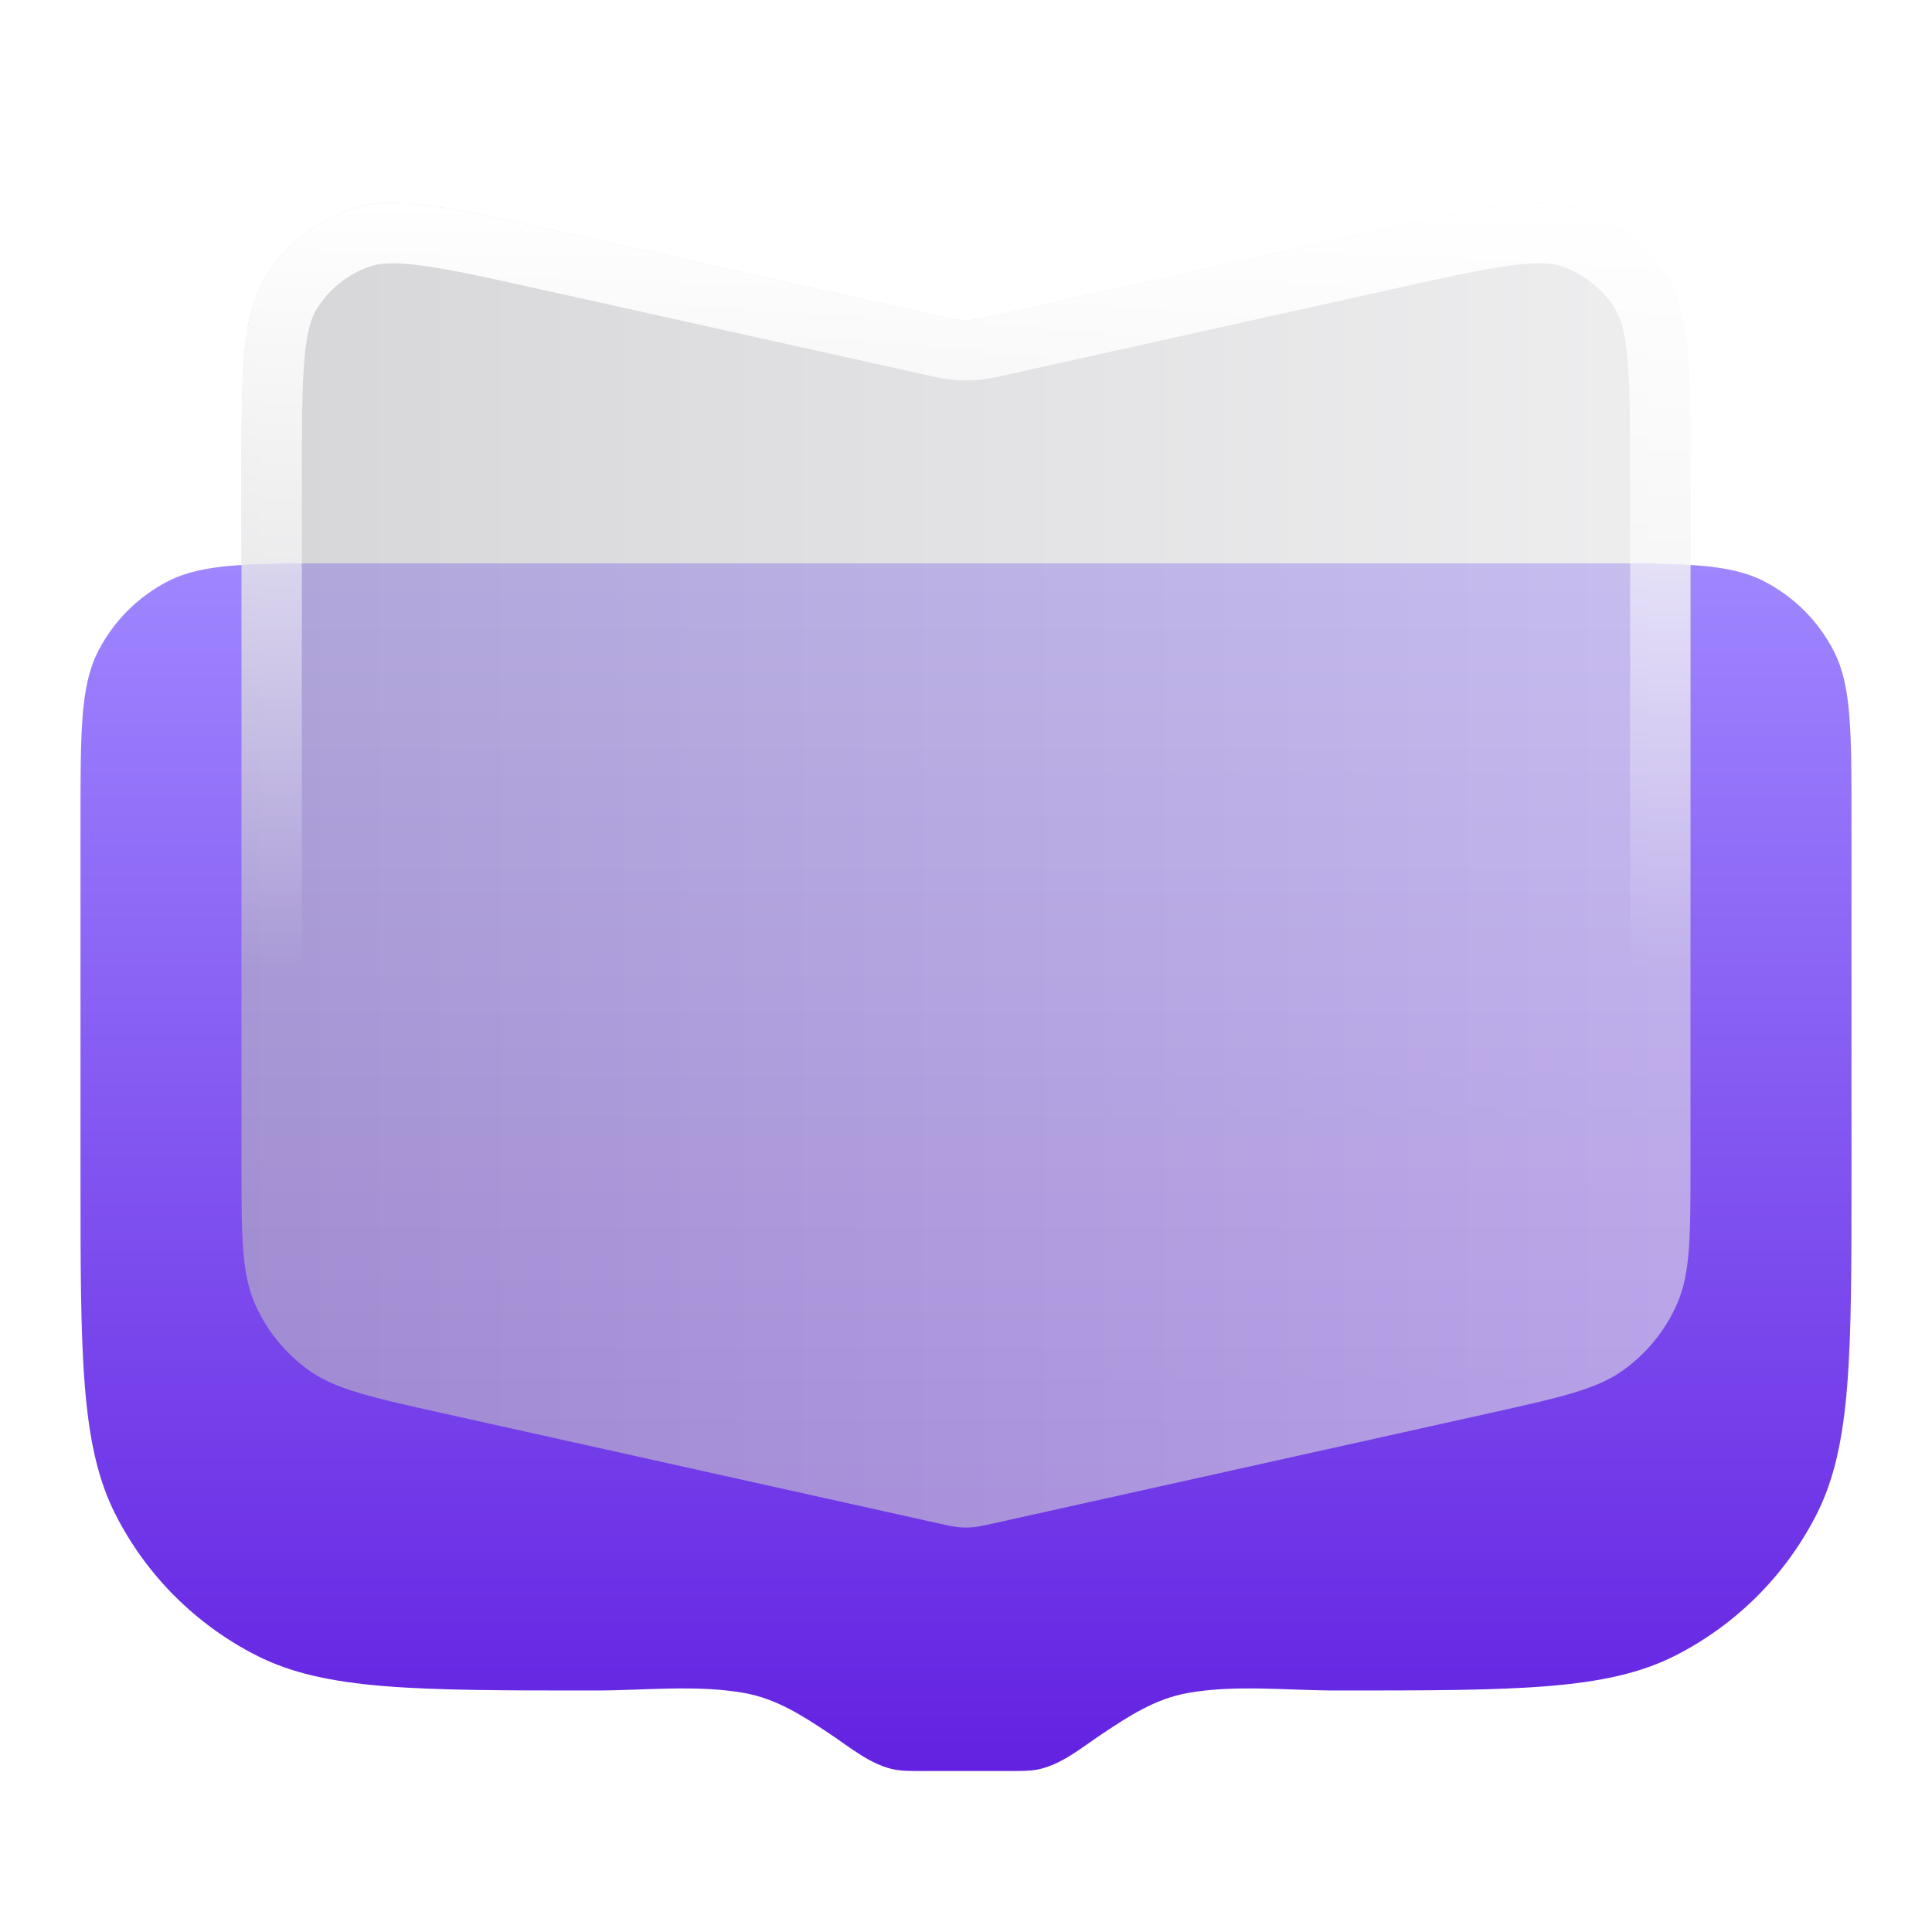 <svg width="24" height="24" viewBox="0 0 24 24" fill="none" xmlns="http://www.w3.org/2000/svg">
<g clip-path="url(#clip0_177_23452)">
<mask id="mask0_177_23452" style="mask-type:luminance" maskUnits="userSpaceOnUse" x="0" y="0" width="24" height="24">
<path d="M24 0H0V24H24V0Z" fill="white"/>
<path d="M17.106 2.865C18.437 2.57 19.103 2.422 19.626 2.594C20.084 2.745 20.472 3.056 20.719 3.47C21 3.943 21 4.625 21 5.989V14.433C21 15.349 21 15.807 20.838 16.185C20.695 16.518 20.463 16.806 20.169 17.018C19.835 17.259 19.388 17.358 18.494 17.557L12.347 18.923C12.218 18.952 12.153 18.966 12.087 18.972C12.029 18.977 11.971 18.977 11.913 18.972C11.847 18.966 11.782 18.952 11.653 18.923L5.506 17.557C4.612 17.358 4.165 17.259 3.831 17.018C3.537 16.806 3.305 16.518 3.162 16.185C3 15.807 3 15.349 3 14.433V5.989C3 4.625 3 3.943 3.281 3.47C3.528 3.056 3.916 2.745 4.374 2.594C4.897 2.422 5.563 2.57 6.894 2.865L11.653 3.923C11.782 3.952 11.847 3.966 11.913 3.972C11.971 3.977 12.029 3.977 12.087 3.972C12.153 3.966 12.218 3.952 12.347 3.923L17.106 2.865Z" fill="black"/>
</mask>
<g mask="url(#mask0_177_23452)">
<path d="M19.8 7C20.92 7 21.48 7 21.908 7.218C22.284 7.41 22.59 7.716 22.782 8.092C23 8.52 23 9.08 23 10.2V14.6C23 16.84 23 17.96 22.564 18.816C22.18 19.569 21.569 20.18 20.816 20.564C19.96 21 18.84 21 16.6 21C16 21 15.348 20.925 14.755 21.031C14.351 21.103 14.03 21.314 13.694 21.537C13.436 21.709 13.178 21.93 12.873 21.985C12.786 22 12.696 22 12.516 22H11.484C11.304 22 11.214 22 11.127 21.985C10.822 21.93 10.564 21.709 10.306 21.537C9.97 21.314 9.649 21.103 9.245 21.031C8.652 20.925 8 21 7.4 21C5.16 21 4.04 21 3.184 20.564C2.431 20.18 1.819 19.569 1.436 18.816C1 17.96 1 16.84 1 14.6V10.2C1 9.08 1 8.52 1.218 8.092C1.41 7.716 1.716 7.41 2.092 7.218C2.52 7 3.08 7 4.2 7H19.8Z" fill="url(#paint0_linear_177_23452)"/>
</g>
<mask id="mask1_177_23452" style="mask-type:luminance" maskUnits="userSpaceOnUse" x="3" y="2" width="18" height="17">
<path d="M17.106 2.865C18.437 2.57 19.103 2.422 19.626 2.594C20.084 2.745 20.472 3.056 20.719 3.47C21 3.943 21 4.625 21 5.989V14.433C21 15.349 21 15.807 20.838 16.185C20.695 16.518 20.463 16.806 20.169 17.018C19.835 17.259 19.388 17.358 18.494 17.557L12.347 18.923C12.218 18.952 12.153 18.966 12.087 18.972C12.029 18.977 11.971 18.977 11.913 18.972C11.847 18.966 11.782 18.952 11.653 18.923L5.506 17.557C4.612 17.358 4.165 17.259 3.831 17.018C3.537 16.806 3.305 16.518 3.162 16.185C3 15.807 3 15.349 3 14.433V5.989C3 4.625 3 3.943 3.281 3.47C3.528 3.056 3.916 2.745 4.374 2.594C4.897 2.422 5.563 2.57 6.894 2.865L11.653 3.923C11.782 3.952 11.847 3.966 11.913 3.972C11.971 3.977 12.029 3.977 12.087 3.972C12.153 3.966 12.218 3.952 12.347 3.923L17.106 2.865Z" fill="white"/>
</mask>
<g mask="url(#mask1_177_23452)">
<g filter="url(#filter0_f_177_23452)">
<path d="M19.8 7C20.92 7 21.48 7 21.908 7.218C22.284 7.41 22.59 7.716 22.782 8.092C23 8.52 23 9.08 23 10.2V14.6C23 16.84 23 17.96 22.564 18.816C22.18 19.569 21.569 20.18 20.816 20.564C19.96 21 18.84 21 16.6 21C16 21 15.348 20.925 14.755 21.031C14.351 21.103 14.03 21.314 13.694 21.537C13.436 21.709 13.178 21.93 12.873 21.985C12.786 22 12.696 22 12.516 22H11.484C11.304 22 11.214 22 11.127 21.985C10.822 21.93 10.564 21.709 10.306 21.537C9.97 21.314 9.649 21.103 9.245 21.031C8.652 20.925 8 21 7.4 21C5.16 21 4.04 21 3.184 20.564C2.431 20.18 1.819 19.569 1.436 18.816C1 17.96 1 16.84 1 14.6V10.2C1 9.08 1 8.52 1.218 8.092C1.41 7.716 1.716 7.41 2.092 7.218C2.52 7 3.08 7 4.2 7H19.8Z" fill="url(#paint1_linear_177_23452)"/>
</g>
</g>
<path d="M17.106 2.865C18.437 2.57 19.103 2.422 19.626 2.594C20.084 2.745 20.472 3.056 20.719 3.47C21 3.943 21 4.625 21 5.989V14.433C21 15.349 21 15.807 20.838 16.185C20.695 16.518 20.463 16.806 20.169 17.018C19.835 17.259 19.388 17.358 18.494 17.557L12.347 18.923C12.218 18.952 12.153 18.966 12.087 18.972C12.029 18.977 11.971 18.977 11.913 18.972C11.847 18.966 11.782 18.952 11.653 18.923L5.506 17.557C4.612 17.358 4.165 17.259 3.831 17.018C3.537 16.806 3.305 16.518 3.162 16.185C3 15.807 3 15.349 3 14.433V5.989C3 4.625 3 3.943 3.281 3.47C3.528 3.056 3.916 2.745 4.374 2.594C4.897 2.422 5.563 2.57 6.894 2.865L11.653 3.923C11.782 3.952 11.847 3.966 11.913 3.972C11.971 3.977 12.029 3.977 12.087 3.972C12.153 3.966 12.218 3.952 12.347 3.923L17.106 2.865Z" fill="url(#paint2_linear_177_23452)"/>
<path d="M20.25 5.989C20.25 5.294 20.249 4.821 20.218 4.461C20.187 4.108 20.131 3.95 20.074 3.854C19.92 3.595 19.677 3.4 19.391 3.306C19.285 3.271 19.119 3.252 18.768 3.298C18.41 3.345 17.948 3.447 17.269 3.598L12.51 4.655C12.399 4.68 12.279 4.708 12.153 4.719C12.052 4.728 11.948 4.728 11.847 4.719C11.721 4.708 11.601 4.68 11.49 4.655L6.731 3.598C6.052 3.447 5.59 3.345 5.232 3.298C4.881 3.252 4.715 3.271 4.609 3.306C4.323 3.4 4.08 3.595 3.926 3.854C3.869 3.95 3.813 4.108 3.782 4.461C3.751 4.821 3.75 5.294 3.75 5.989V14.434C3.75 14.902 3.751 15.214 3.769 15.456C3.786 15.689 3.816 15.806 3.852 15.889C3.941 16.097 4.086 16.278 4.27 16.41C4.343 16.463 4.451 16.518 4.674 16.585C4.907 16.655 5.211 16.724 5.669 16.825L11.815 18.191C11.884 18.206 11.921 18.214 11.95 18.22C11.973 18.224 11.979 18.225 11.979 18.225C11.993 18.226 12.007 18.226 12.021 18.225C12.021 18.225 12.027 18.224 12.05 18.22C12.079 18.214 12.116 18.206 12.185 18.191L18.331 16.825C18.789 16.724 19.093 16.655 19.326 16.585C19.549 16.518 19.657 16.463 19.73 16.41C19.914 16.278 20.059 16.097 20.148 15.889C20.184 15.806 20.214 15.689 20.231 15.456C20.249 15.214 20.25 14.902 20.25 14.434V5.989ZM21 14.434L20.997 15.04C20.989 15.573 20.959 15.901 20.838 16.185L20.78 16.308C20.636 16.589 20.427 16.833 20.169 17.019L20.038 17.103C19.717 17.285 19.276 17.383 18.494 17.557L12.347 18.923C12.217 18.952 12.152 18.966 12.087 18.972C12.058 18.974 12.029 18.976 12 18.976L11.913 18.972C11.88 18.969 11.847 18.964 11.807 18.956L11.653 18.923L5.506 17.557C4.723 17.383 4.283 17.285 3.962 17.103L3.831 17.019C3.537 16.807 3.305 16.518 3.162 16.185C3.041 15.901 3.011 15.573 3.003 15.04L3 14.434V5.989C3 4.711 3 4.031 3.231 3.562L3.281 3.471C3.497 3.108 3.821 2.824 4.206 2.657L4.374 2.594C4.897 2.422 5.563 2.569 6.895 2.865L11.653 3.923C11.783 3.952 11.848 3.966 11.913 3.972C11.971 3.977 12.029 3.977 12.087 3.972C12.152 3.966 12.217 3.952 12.347 3.923L17.105 2.865C18.437 2.569 19.104 2.422 19.626 2.594C20.084 2.745 20.472 3.056 20.719 3.471C21 3.943 21 4.625 21 5.989V14.434Z" fill="url(#paint3_linear_177_23452)"/>
</g>
<defs>
<filter id="filter0_f_177_23452" x="-3" y="3" width="30" height="23" filterUnits="userSpaceOnUse" color-interpolation-filters="sRGB">
<feFlood flood-opacity="0" result="BackgroundImageFix"/>
<feBlend mode="normal" in="SourceGraphic" in2="BackgroundImageFix" result="shape"/>
<feGaussianBlur stdDeviation="2" result="effect1_foregroundBlur_177_23452"/>
</filter>
<linearGradient id="paint0_linear_177_23452" x1="12" y1="7" x2="12" y2="22" gradientUnits="userSpaceOnUse">
<stop stop-color="#9F86FF"/>
<stop offset="1" stop-color="#6321E1"/>
</linearGradient>
<linearGradient id="paint1_linear_177_23452" x1="12" y1="7" x2="12" y2="22" gradientUnits="userSpaceOnUse">
<stop stop-color="#9F86FF"/>
<stop offset="1" stop-color="#6321E1"/>
</linearGradient>
<linearGradient id="paint2_linear_177_23452" x1="21" y1="10.5" x2="3" y2="10.5" gradientUnits="userSpaceOnUse">
<stop stop-color="#E3E3E5" stop-opacity="0.6"/>
<stop offset="1" stop-color="#BBBBC0" stop-opacity="0.6"/>
</linearGradient>
<linearGradient id="paint3_linear_177_23452" x1="12" y1="2.52" x2="12" y2="12.05" gradientUnits="userSpaceOnUse">
<stop stop-color="white"/>
<stop offset="1" stop-color="white" stop-opacity="0"/>
</linearGradient>
<clipPath id="clip0_177_23452">
<rect width="24" height="24" fill="white"/>
</clipPath>
</defs>
</svg>
